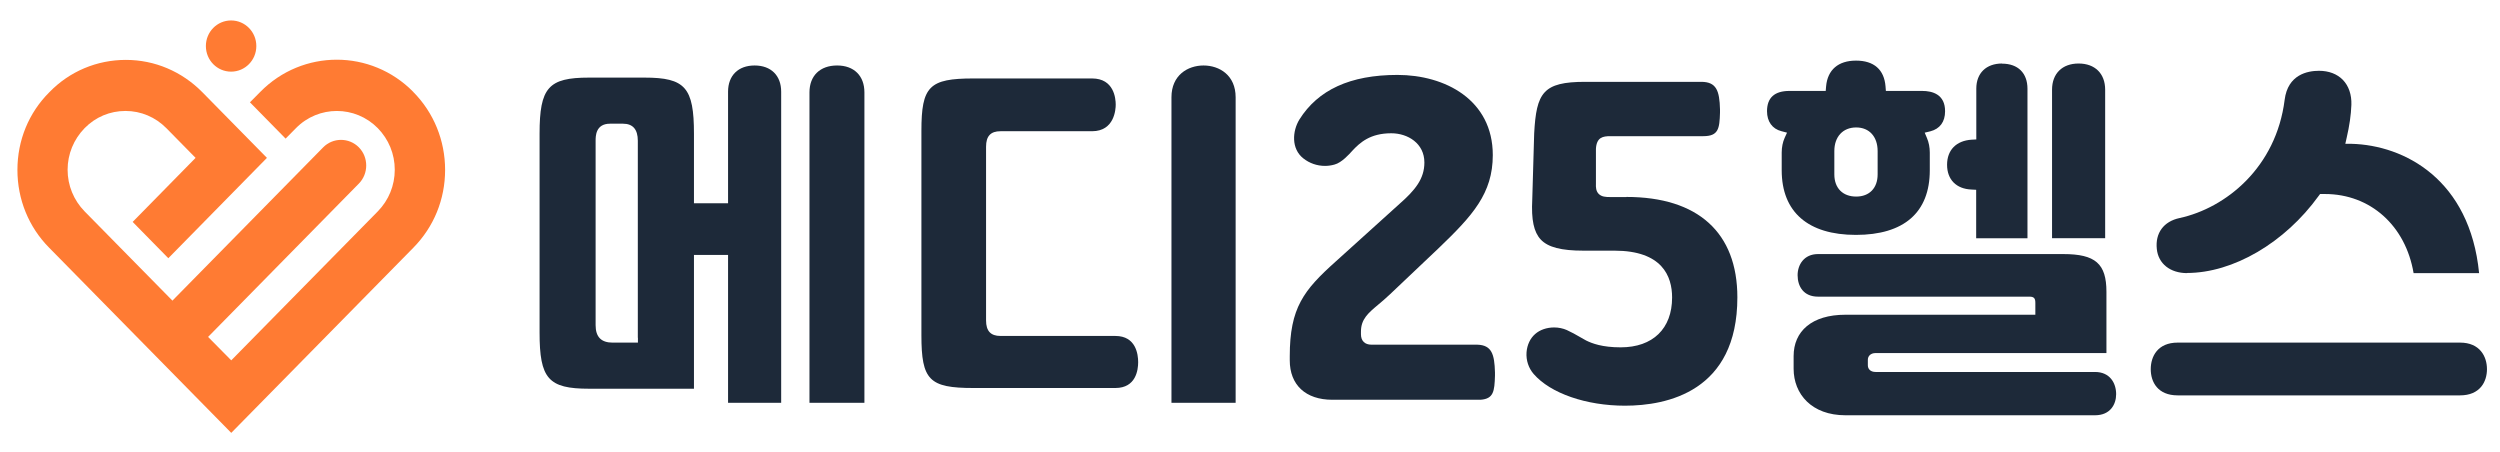 <svg width="94" height="17" viewBox="0 0 94 17" fill="none" xmlns="http://www.w3.org/2000/svg">
<path d="M70.528 13.986H78.773C79.33 13.986 79.567 14.401 79.567 14.821C79.567 15.209 79.343 15.614 78.773 15.614H69.387C68.124 15.614 67.44 14.821 67.44 13.863V13.389C67.44 12.459 68.12 11.834 69.387 11.834H76.529V11.391C76.529 11.227 76.488 11.154 76.306 11.154H68.357C67.814 11.154 67.59 10.767 67.59 10.347C67.59 9.959 67.828 9.553 68.357 9.553H77.578C78.787 9.553 79.202 9.914 79.202 10.972V13.275H70.523C70.327 13.275 70.231 13.398 70.231 13.526V13.736C70.231 13.872 70.327 13.986 70.523 13.986H70.528Z" fill="#1D2939"/>
<path d="M75.28 2.388C74.683 2.388 74.309 2.748 74.309 3.332V5.243L74.135 5.252C73.556 5.289 73.21 5.64 73.21 6.196C73.21 6.753 73.556 7.104 74.131 7.127L74.304 7.136V8.96H76.233V3.337C76.233 2.748 75.877 2.393 75.275 2.393L75.28 2.388Z" fill="#1D2939"/>
<path d="M78.156 2.388C77.54 2.388 77.157 2.767 77.157 3.373V8.956H79.154V3.373C79.154 2.767 78.771 2.388 78.156 2.388Z" fill="#1D2939"/>
<path d="M73.135 4.181C73.135 3.551 72.665 3.419 72.273 3.419H70.909L70.896 3.25C70.846 2.616 70.458 2.279 69.787 2.279C69.117 2.279 68.716 2.625 68.661 3.25L68.647 3.419H67.284C66.723 3.419 66.44 3.674 66.44 4.181C66.44 4.568 66.636 4.846 66.983 4.933L67.192 4.988L67.101 5.188C67.033 5.339 66.992 5.535 66.992 5.736V6.402C66.992 7.971 67.981 8.832 69.783 8.832C71.584 8.832 72.56 7.993 72.56 6.402V5.736C72.56 5.54 72.524 5.353 72.451 5.184L72.369 4.988L72.579 4.938C72.939 4.846 73.135 4.582 73.135 4.185V4.181ZM70.599 6.557C70.599 7.072 70.289 7.391 69.792 7.391C69.295 7.391 68.971 7.081 68.971 6.557V5.681C68.971 5.138 69.295 4.792 69.792 4.792C70.289 4.792 70.599 5.143 70.599 5.681V6.557Z" fill="#1D2939"/>
<path d="M82.228 10.264C83.965 10.264 85.908 9.129 87.18 7.368L87.235 7.295H87.326C87.358 7.295 87.386 7.295 87.418 7.295C89.128 7.295 90.45 8.486 90.751 10.269H93.214C92.868 6.762 90.423 5.457 88.407 5.407H88.184L88.234 5.184C88.339 4.732 88.398 4.322 88.412 3.943C88.425 3.556 88.311 3.232 88.093 3.004C87.874 2.78 87.564 2.662 87.194 2.662C86.765 2.662 86.022 2.803 85.903 3.752C85.584 6.297 83.692 7.82 81.954 8.198C81.352 8.326 81.033 8.764 81.096 9.361C81.151 9.913 81.598 10.269 82.237 10.269L82.228 10.264Z" fill="#1D2939"/>
<path d="M92.498 12.882H81.88C81.132 12.882 80.868 13.398 80.868 13.881C80.868 14.365 81.132 14.866 81.88 14.866H92.498C93.245 14.866 93.51 14.356 93.51 13.881C93.51 13.407 93.245 12.882 92.498 12.882Z" fill="#1D2939"/>
<path d="M45.256 2.462C44.654 2.462 44.047 2.831 44.047 3.656V15.145H46.46V3.656C46.46 2.831 45.853 2.462 45.251 2.462H45.256Z" fill="#1D2939"/>
<path d="M41.938 12.632H37.619C37.249 12.632 37.076 12.445 37.076 12.048V5.518C37.076 5.116 37.249 4.934 37.619 4.934H41.062C41.906 4.934 41.951 4.104 41.951 3.935C41.951 3.702 41.887 2.95 41.062 2.95H36.602C34.937 2.95 34.645 3.246 34.645 4.92V12.605C34.645 14.292 34.937 14.589 36.602 14.589H41.938C42.713 14.589 42.795 13.909 42.795 13.617C42.795 13.325 42.713 12.632 41.938 12.632Z" fill="#1D2939"/>
<path d="M28.374 2.462C27.758 2.462 27.375 2.84 27.375 3.447V7.643H26.093V5.029C26.093 3.292 25.765 2.918 24.233 2.918H22.148C20.62 2.918 20.288 3.292 20.288 5.029V12.504C20.288 14.237 20.616 14.616 22.148 14.616H26.093V9.585H27.375V15.145H29.372V3.447C29.372 2.84 28.989 2.462 28.374 2.462ZM23.986 12.7V12.883H23.038C22.604 12.883 22.395 12.668 22.395 12.226V5.294C22.395 5.12 22.395 4.651 22.937 4.651H23.425C23.795 4.651 23.982 4.865 23.982 5.294V12.7H23.986Z" fill="#1D2939"/>
<path d="M31.476 2.462C30.833 2.462 30.436 2.849 30.436 3.474V15.145H32.502V3.474C32.502 2.849 32.11 2.462 31.476 2.462Z" fill="#1D2939"/>
<path d="M55.559 12.96H55.536H51.569C51.318 12.96 51.172 12.819 51.172 12.568V12.467C51.172 12.002 51.441 11.774 51.815 11.46C51.947 11.35 52.098 11.222 52.262 11.067L54.104 9.321C55.363 8.112 56.129 7.277 56.129 5.832C56.129 3.747 54.328 2.817 52.544 2.817C50.761 2.817 49.557 3.383 48.859 4.491C48.59 4.929 48.545 5.594 49.005 5.955C49.233 6.137 49.521 6.238 49.822 6.238C49.945 6.238 50.068 6.219 50.178 6.187C50.447 6.119 50.743 5.786 50.839 5.677C51.14 5.353 51.523 5.011 52.312 5.011C52.932 5.011 53.557 5.389 53.557 6.11C53.557 6.721 53.215 7.145 52.617 7.67L50.219 9.836C49.019 10.912 48.495 11.574 48.495 13.393V13.548C48.495 14.474 49.092 15.031 50.095 15.031H55.669C56.161 14.994 56.193 14.711 56.211 14.128V14.004C56.193 13.316 56.088 12.978 55.55 12.96H55.559Z" fill="#1D2939"/>
<path d="M61.152 7.409H60.536C60.372 7.409 60.217 7.4 60.107 7.286C60.007 7.181 60.002 7.035 60.007 6.921V5.599C60.03 5.156 60.276 5.12 60.55 5.12H64.043C64.618 5.12 64.654 4.833 64.672 4.235V4.112C64.654 3.414 64.54 3.077 63.966 3.077H59.601C58.014 3.077 57.768 3.487 57.685 5.015L57.613 7.501C57.572 8.267 57.672 8.727 57.932 9.006C58.206 9.298 58.703 9.425 59.542 9.425H60.705C62.497 9.425 62.871 10.383 62.871 11.186C62.871 12.358 62.146 13.06 60.937 13.06C60.244 13.06 59.861 12.914 59.633 12.8C59.551 12.755 59.473 12.713 59.391 12.663C59.25 12.581 59.099 12.495 58.908 12.408C58.771 12.349 58.607 12.312 58.438 12.312C58.16 12.312 57.904 12.399 57.722 12.559C57.535 12.723 57.421 12.964 57.398 13.243C57.375 13.548 57.476 13.845 57.667 14.063C58.297 14.789 59.642 15.254 61.097 15.254C62.675 15.254 65.325 14.725 65.325 11.181C65.325 8.746 63.843 7.405 61.152 7.405V7.409Z" fill="#1D2939"/>
<path d="M9.786 3.456C11.373 1.841 13.953 1.841 15.54 3.456V3.464H15.545C16.312 4.24 16.736 5.285 16.736 6.388C16.736 7.492 16.316 8.527 15.545 9.311L8.695 16.276L1.845 9.311C1.079 8.536 0.655 7.496 0.655 6.388C0.655 5.28 1.079 4.24 1.859 3.464C2.62 2.68 3.647 2.252 4.732 2.252C5.817 2.252 6.834 2.685 7.605 3.464L10.037 5.936L6.329 9.709L4.988 8.344L7.354 5.936L6.255 4.819C5.845 4.404 5.302 4.172 4.718 4.172C4.135 4.172 3.592 4.399 3.181 4.819C2.771 5.239 2.542 5.795 2.542 6.383C2.542 6.972 2.771 7.528 3.181 7.948L6.483 11.304L12.152 5.54C12.521 5.166 13.123 5.166 13.493 5.54C13.862 5.914 13.862 6.529 13.493 6.903L7.824 12.668L8.695 13.549L14.205 7.948C14.615 7.528 14.843 6.976 14.843 6.383C14.843 5.791 14.615 5.239 14.205 4.819C13.356 3.957 11.975 3.957 11.127 4.819L10.739 5.212L9.398 3.847L9.786 3.456ZM8.689 0.769C9.213 0.769 9.638 1.198 9.638 1.731C9.638 2.265 9.213 2.694 8.689 2.694C8.165 2.694 7.741 2.265 7.741 1.731C7.741 1.198 8.165 0.769 8.689 0.769Z" fill="#FF7B33"/>
</svg>
